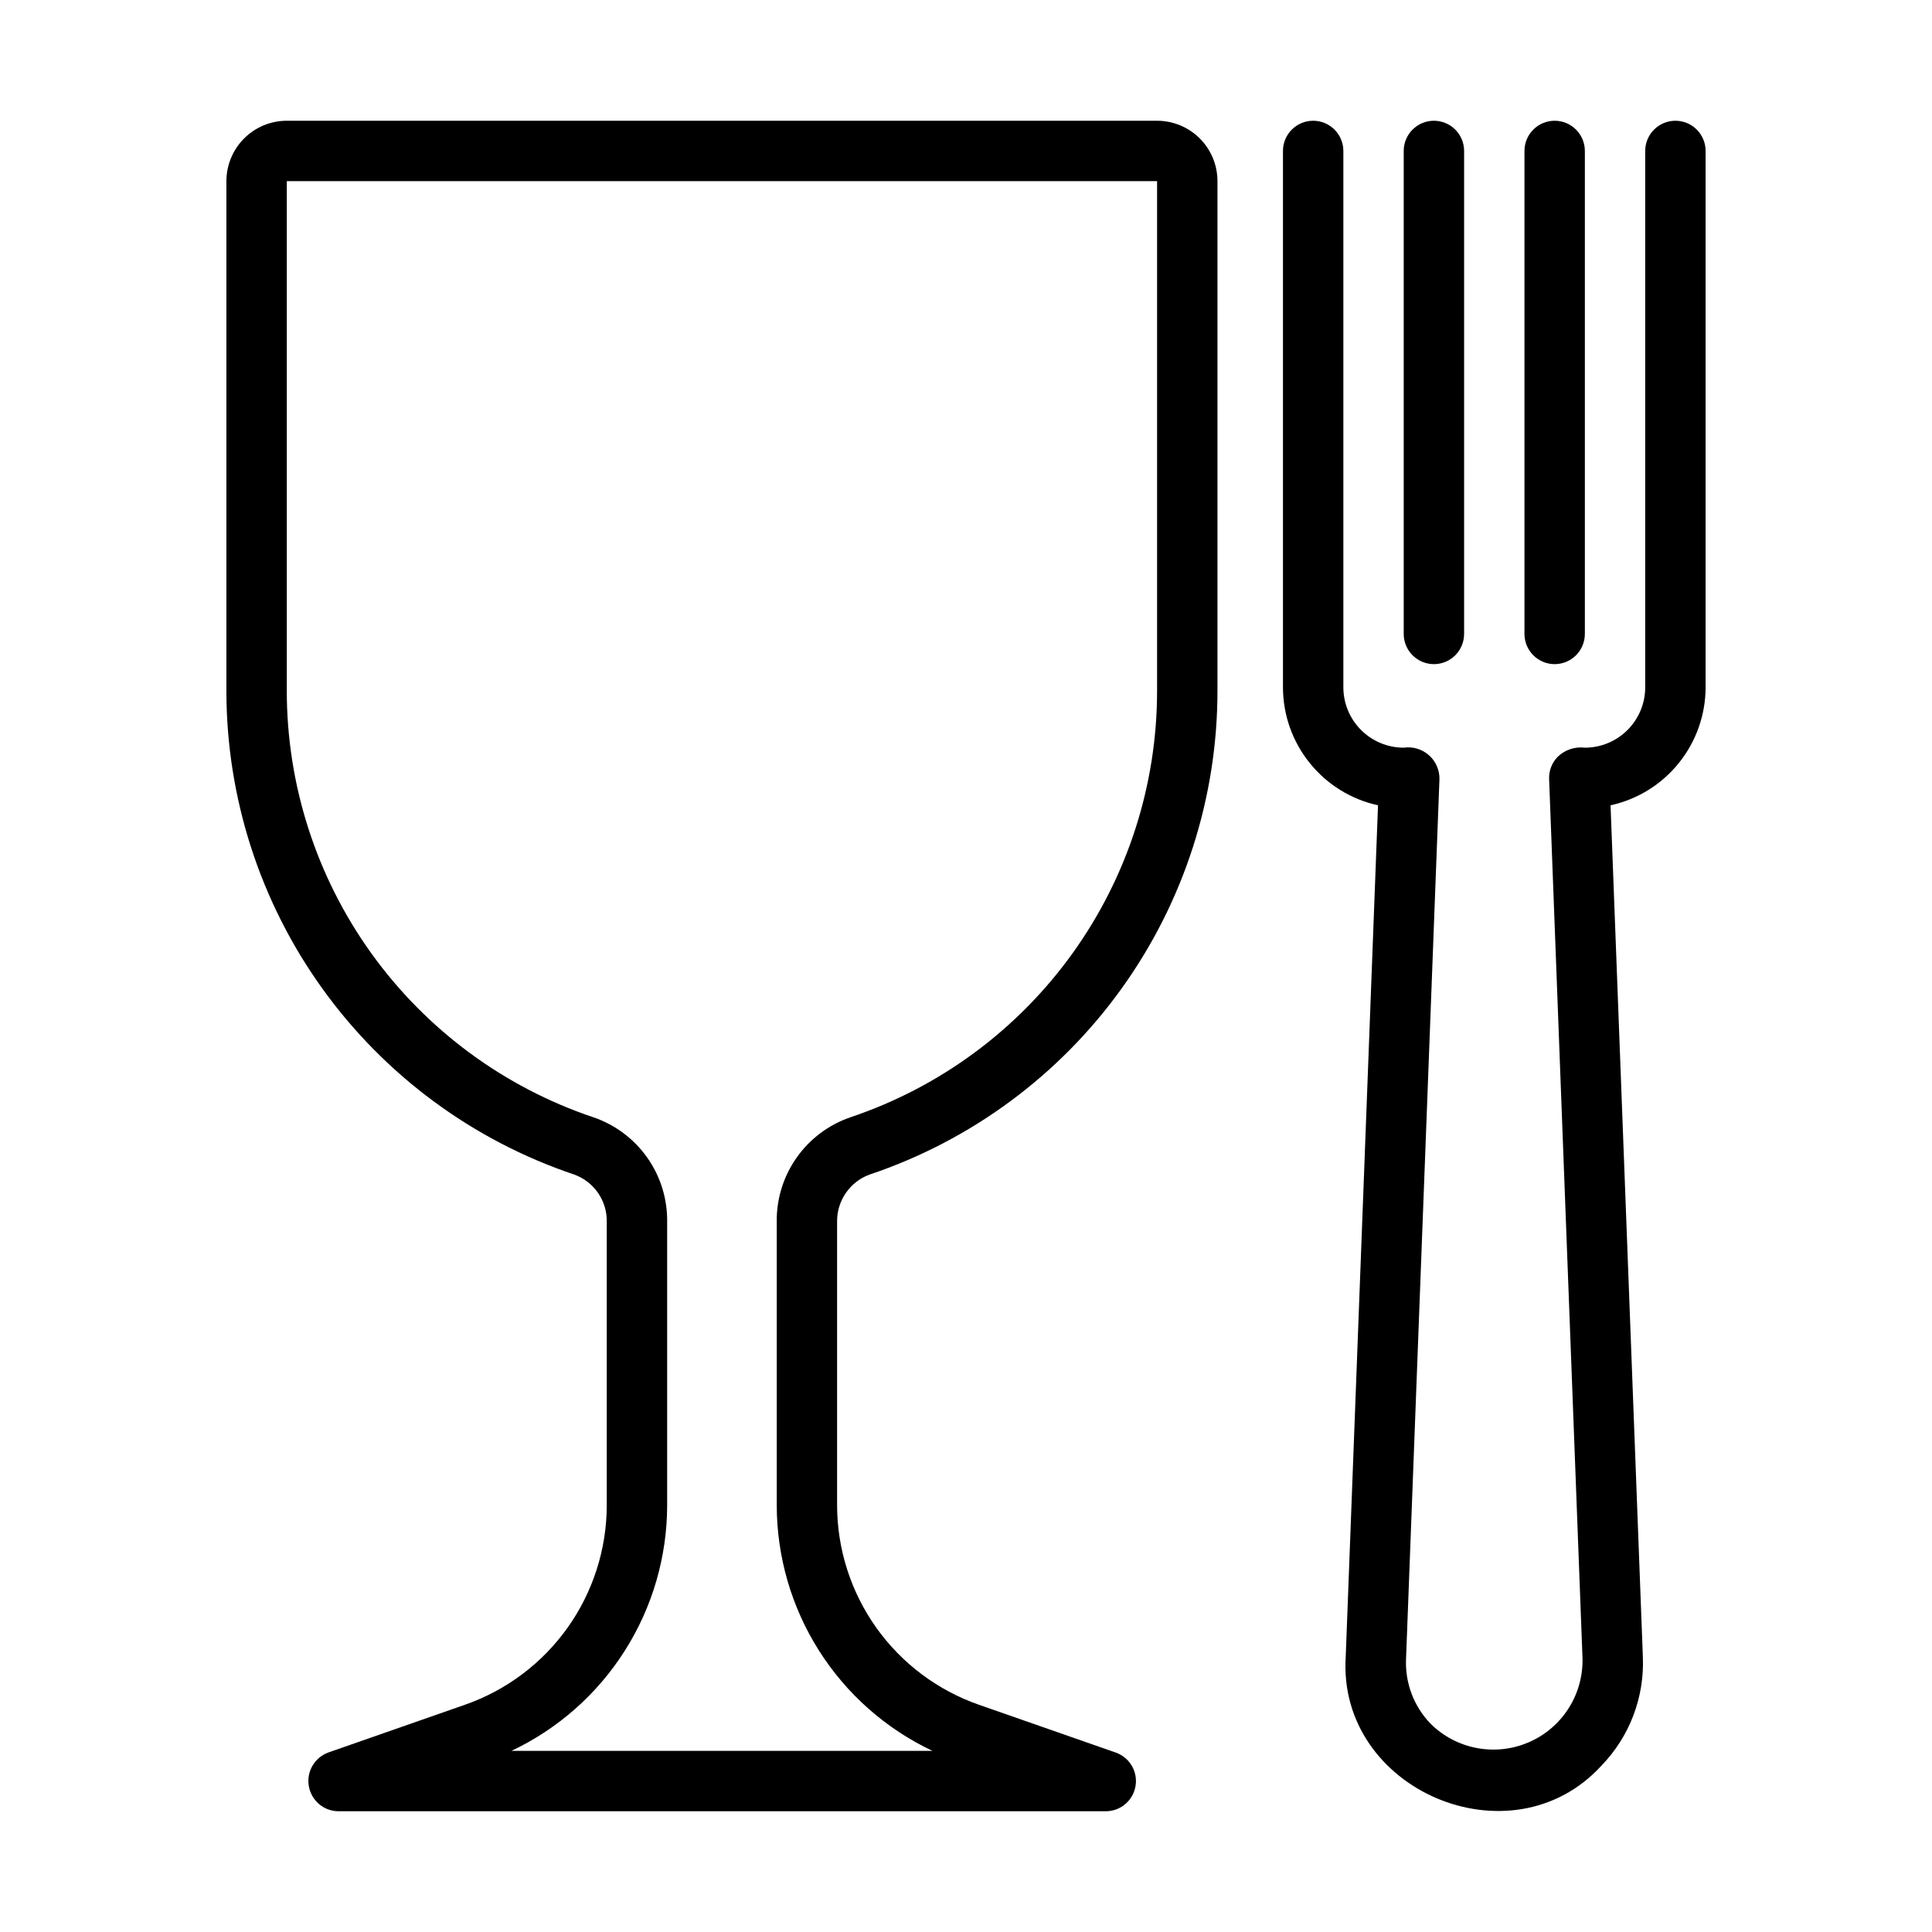 <?xml version="1.0" encoding="UTF-8"?> <svg xmlns="http://www.w3.org/2000/svg" width="50" height="50" viewBox="0 0 50 50" fill="none"><path d="M40.234 17.188C40.442 17.188 40.64 17.105 40.787 16.959C40.933 16.812 41.016 16.613 41.016 16.406V3.906C41.016 3.699 40.933 3.5 40.787 3.354C40.64 3.207 40.442 3.125 40.234 3.125C40.027 3.125 39.828 3.207 39.682 3.354C39.535 3.5 39.453 3.699 39.453 3.906V16.406C39.453 16.613 39.535 16.812 39.682 16.959C39.828 17.105 40.027 17.188 40.234 17.188Z" fill="black"></path><path d="M37.109 17.188C37.317 17.188 37.515 17.105 37.662 16.959C37.808 16.812 37.891 16.613 37.891 16.406V3.906C37.891 3.699 37.808 3.5 37.662 3.354C37.515 3.207 37.317 3.125 37.109 3.125C36.902 3.125 36.703 3.207 36.557 3.354C36.41 3.5 36.328 3.699 36.328 3.906V16.406C36.328 16.613 36.41 16.812 36.557 16.959C36.703 17.105 36.902 17.188 37.109 17.188Z" fill="black"></path><path d="M29.945 3.125H7.422C7.008 3.125 6.61 3.29 6.317 3.583C6.025 3.876 5.86 4.273 5.859 4.688V17.867C5.858 20.637 6.726 23.336 8.343 25.585C9.959 27.834 12.241 29.518 14.866 30.399C15.116 30.491 15.331 30.658 15.481 30.878C15.631 31.098 15.709 31.359 15.703 31.625V38.954C15.702 40.088 15.349 41.194 14.693 42.119C14.036 43.044 13.109 43.742 12.038 44.117L8.492 45.356C8.321 45.42 8.177 45.541 8.086 45.699C7.994 45.857 7.961 46.042 7.992 46.223C8.022 46.403 8.115 46.566 8.253 46.686C8.392 46.805 8.568 46.872 8.75 46.875L28.617 46.875C28.802 46.875 28.98 46.81 29.121 46.691C29.262 46.572 29.356 46.407 29.387 46.225C29.418 46.043 29.384 45.856 29.29 45.697C29.196 45.538 29.049 45.417 28.875 45.356L25.329 44.117C24.259 43.742 23.331 43.044 22.674 42.119C22.018 41.194 21.665 40.088 21.664 38.954V31.625C21.659 31.358 21.738 31.096 21.889 30.876C22.04 30.655 22.256 30.488 22.507 30.397C25.131 29.515 27.412 27.831 29.027 25.583C30.642 23.334 31.51 20.636 31.508 17.867V4.688C31.508 4.273 31.343 3.876 31.05 3.583C30.757 3.29 30.36 3.125 29.945 3.125ZM29.945 17.867C29.948 20.307 29.183 22.686 27.76 24.668C26.337 26.65 24.328 28.135 22.015 28.913C21.451 29.105 20.961 29.471 20.618 29.958C20.274 30.445 20.093 31.029 20.102 31.625V38.954C20.103 40.287 20.482 41.592 21.195 42.717C21.908 43.843 22.927 44.743 24.131 45.312H13.236C14.441 44.743 15.459 43.843 16.172 42.717C16.886 41.592 17.265 40.287 17.266 38.954V31.625C17.274 31.03 17.095 30.447 16.752 29.961C16.409 29.474 15.921 29.108 15.358 28.916C13.044 28.138 11.034 26.653 9.609 24.671C8.185 22.688 7.42 20.308 7.422 17.867V4.688H29.945V17.867Z" fill="black"></path><path d="M43.359 3.125C43.152 3.125 42.953 3.207 42.807 3.354C42.66 3.5 42.578 3.699 42.578 3.906V17.788C42.578 18.202 42.413 18.599 42.12 18.892C41.827 19.185 41.43 19.35 41.016 19.35C40.887 19.334 40.757 19.348 40.635 19.389C40.513 19.43 40.401 19.499 40.309 19.59C40.236 19.665 40.179 19.755 40.142 19.853C40.104 19.951 40.087 20.056 40.091 20.161L40.956 42.938C40.962 43.397 40.833 43.846 40.583 44.23C40.333 44.615 39.974 44.916 39.552 45.095C39.13 45.275 38.665 45.324 38.215 45.238C37.764 45.152 37.35 44.934 37.025 44.611C36.81 44.39 36.644 44.128 36.534 43.84C36.425 43.552 36.375 43.245 36.388 42.938L37.253 20.161C37.255 20.044 37.231 19.928 37.183 19.821C37.136 19.714 37.066 19.619 36.978 19.542C36.89 19.465 36.786 19.408 36.674 19.375C36.562 19.341 36.444 19.333 36.328 19.35C35.914 19.35 35.517 19.185 35.224 18.892C34.931 18.599 34.766 18.202 34.766 17.788V3.906C34.766 3.699 34.683 3.5 34.537 3.354C34.39 3.207 34.192 3.125 33.984 3.125C33.777 3.125 33.578 3.207 33.432 3.354C33.285 3.5 33.203 3.699 33.203 3.906V17.788C33.204 18.501 33.448 19.192 33.896 19.747C34.343 20.303 34.967 20.689 35.663 20.841L34.827 42.878C34.607 46.323 39.108 48.251 41.445 45.695C41.806 45.322 42.087 44.881 42.271 44.397C42.455 43.913 42.539 43.396 42.517 42.878L41.681 20.841C42.377 20.689 43.001 20.303 43.448 19.747C43.895 19.192 44.14 18.501 44.141 17.788V3.906C44.141 3.699 44.058 3.5 43.912 3.354C43.765 3.207 43.567 3.125 43.359 3.125Z" fill="black"></path></svg> 